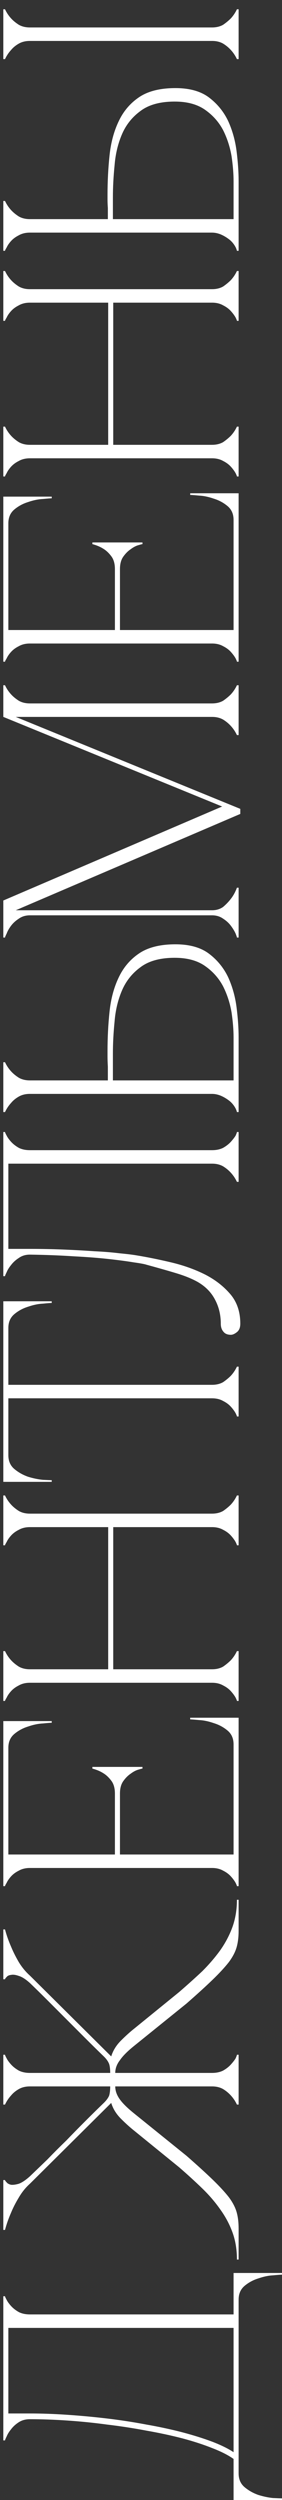 <?xml version="1.0" encoding="UTF-8"?> <svg xmlns="http://www.w3.org/2000/svg" width="26" height="230" viewBox="0 0 26 230" fill="none"><rect x="0" y="0" width="26" height="230" fill="#333333" stroke="none"/><path d="M25.998 230H21.535V226.219C21.039 225.868 20.388 225.537 19.583 225.227C18.756 224.897 17.837 224.597 16.824 224.328C15.791 224.06 14.686 223.822 13.508 223.616C12.31 223.388 11.101 223.202 9.882 223.058C8.663 222.892 7.444 222.769 6.225 222.686C5.006 222.603 3.849 222.562 2.754 222.562C2.361 222.562 2.02 222.655 1.731 222.841C1.442 223.027 1.204 223.244 1.018 223.492C0.832 223.719 0.698 223.936 0.615 224.143C0.512 224.349 0.461 224.473 0.461 224.514H0.306L0.306 211.25H0.461C0.461 211.291 0.512 211.405 0.615 211.591C0.698 211.756 0.832 211.942 1.018 212.149C1.204 212.355 1.442 212.541 1.731 212.706C2.02 212.851 2.361 212.923 2.754 212.923H21.535V209.111H25.998V209.266C25.874 209.266 25.595 209.287 25.161 209.328C24.748 209.349 24.304 209.442 23.828 209.607C23.353 209.752 22.93 209.979 22.558 210.289C22.186 210.599 22 211.023 22 211.56V227.552C22 228.089 22.186 228.512 22.558 228.822C22.93 229.132 23.353 229.37 23.828 229.535C24.304 229.68 24.748 229.773 25.161 229.814C25.595 229.835 25.874 229.845 25.998 229.845V230ZM21.535 225.599V214.163H0.77L0.77 222.035H2.754C3.849 222.035 5.006 222.076 6.225 222.159C7.444 222.242 8.663 222.355 9.882 222.5C11.101 222.645 12.31 222.831 13.508 223.058C14.686 223.264 15.791 223.502 16.824 223.771C17.837 224.039 18.756 224.328 19.583 224.638C20.388 224.948 21.039 225.269 21.535 225.599ZM2.754 191.946C2.361 191.946 2.02 192.029 1.731 192.194C1.442 192.359 1.204 192.555 1.018 192.783C0.791 193.031 0.605 193.31 0.461 193.619H0.306L0.306 189.033H0.461C0.461 189.074 0.512 189.188 0.615 189.374C0.698 189.539 0.832 189.725 1.018 189.931C1.204 190.138 1.442 190.324 1.731 190.489C2.02 190.634 2.361 190.706 2.754 190.706H10.161C10.161 190.376 10.13 190.107 10.068 189.9C9.985 189.673 9.83 189.446 9.603 189.219C9.045 188.681 8.467 188.113 7.868 187.514C7.268 186.915 6.68 186.326 6.101 185.747C5.502 185.148 4.923 184.57 4.366 184.012C3.787 183.433 3.25 182.907 2.754 182.431C2.361 182.08 2.02 181.863 1.731 181.781C1.442 181.677 1.204 181.646 1.018 181.688C0.832 181.708 0.698 181.77 0.615 181.873C0.512 181.977 0.461 182.049 0.461 182.09H0.306V177.504H0.461C0.605 178.041 0.791 178.568 1.018 179.084C1.204 179.539 1.442 180.014 1.731 180.51C2.02 180.985 2.361 181.398 2.754 181.75L10.254 189.188C10.419 188.65 10.719 188.165 11.153 187.731C11.587 187.297 12 186.925 12.393 186.615L16.514 183.268C17.279 182.607 17.992 181.966 18.653 181.347C19.293 180.706 19.851 180.055 20.326 179.394C20.802 178.712 21.174 177.999 21.442 177.256C21.711 176.491 21.845 175.665 21.845 174.776H22V177.628C22 178.206 21.938 178.712 21.814 179.146C21.69 179.58 21.453 180.035 21.101 180.51C20.729 180.985 20.233 181.522 19.614 182.121C18.994 182.721 18.188 183.454 17.196 184.322L12.393 188.196C11.773 188.692 11.328 189.136 11.06 189.529C10.771 189.9 10.626 190.293 10.626 190.706H19.552C19.944 190.706 20.285 190.634 20.574 190.489C20.864 190.324 21.101 190.138 21.287 189.931C21.473 189.725 21.618 189.539 21.721 189.374C21.804 189.188 21.845 189.074 21.845 189.033H22V193.619H21.845C21.7 193.31 21.515 193.031 21.287 192.783C21.081 192.555 20.843 192.359 20.574 192.194C20.285 192.029 19.944 191.946 19.552 191.946H10.626C10.626 192.359 10.771 192.762 11.06 193.155C11.328 193.526 11.773 193.96 12.393 194.456L17.196 198.33C18.188 199.198 18.994 199.932 19.614 200.531C20.233 201.13 20.729 201.667 21.101 202.142C21.453 202.617 21.69 203.072 21.814 203.506C21.938 203.94 22 204.446 22 205.025V207.876H21.845C21.845 206.967 21.711 206.14 21.442 205.396C21.174 204.653 20.802 203.95 20.326 203.289C19.851 202.607 19.293 201.956 18.653 201.336C17.992 200.696 17.279 200.045 16.514 199.384L12.393 196.037C12 195.727 11.587 195.355 11.153 194.921C10.719 194.487 10.419 194.002 10.254 193.465L2.754 200.903C2.361 201.254 2.02 201.677 1.731 202.173C1.442 202.648 1.204 203.113 1.018 203.568C0.791 204.084 0.605 204.611 0.461 205.149H0.306L0.306 200.562H0.461C0.461 200.603 0.512 200.675 0.615 200.779C0.698 200.882 0.832 200.954 1.018 200.996C1.204 201.016 1.442 200.985 1.731 200.903C2.02 200.799 2.361 200.572 2.754 200.221C3.25 199.746 3.787 199.229 4.366 198.671C4.923 198.093 5.502 197.514 6.101 196.936C6.68 196.336 7.268 195.737 7.868 195.138C8.467 194.539 9.045 193.971 9.603 193.434C9.83 193.206 9.985 192.989 10.068 192.783C10.13 192.555 10.161 192.276 10.161 191.946H2.754ZM22 173.524H21.845C21.845 173.483 21.804 173.38 21.721 173.214C21.618 173.028 21.473 172.832 21.287 172.626C21.101 172.419 20.864 172.243 20.574 172.099C20.285 171.933 19.944 171.851 19.552 171.851H2.754C2.361 171.851 2.02 171.933 1.731 172.099C1.442 172.243 1.204 172.419 1.018 172.626C0.832 172.832 0.698 173.028 0.615 173.214C0.512 173.38 0.461 173.483 0.461 173.524H0.306L0.306 158.338H4.768V158.493C4.644 158.493 4.376 158.514 3.963 158.555C3.529 158.576 3.074 158.669 2.599 158.834C2.124 158.979 1.7 159.206 1.328 159.516C0.956 159.826 0.77 160.249 0.77 160.787L0.77 170.611H10.595V165.001C10.595 164.526 10.492 164.144 10.285 163.855C10.058 163.545 9.81 163.307 9.541 163.142C9.252 162.956 8.911 162.811 8.518 162.708V162.553H13.136V162.708C13.095 162.708 12.971 162.739 12.764 162.801C12.537 162.863 12.3 162.987 12.052 163.173C11.804 163.338 11.576 163.566 11.37 163.855C11.163 164.144 11.06 164.526 11.06 165.001V170.611H21.535V160.477C21.535 159.939 21.349 159.516 20.977 159.206C20.605 158.896 20.182 158.669 19.707 158.524C19.231 158.359 18.787 158.266 18.374 158.245C17.94 158.204 17.661 158.183 17.537 158.183V158.028H22V173.524ZM2.754 154.811C2.361 154.811 2.02 154.894 1.731 155.059C1.442 155.204 1.204 155.379 1.018 155.586C0.832 155.793 0.698 155.989 0.615 156.175C0.512 156.34 0.461 156.443 0.461 156.485H0.306L0.306 151.898H0.461C0.605 152.208 0.791 152.487 1.018 152.735C1.204 152.941 1.442 153.138 1.731 153.324C2.02 153.489 2.361 153.571 2.754 153.571H9.975V140.493H2.754C2.361 140.493 2.02 140.575 1.731 140.741C1.442 140.885 1.204 141.061 1.018 141.268C0.832 141.474 0.698 141.671 0.615 141.856C0.512 142.022 0.461 142.125 0.461 142.166H0.306L0.306 137.58H0.461C0.605 137.889 0.791 138.168 1.018 138.416C1.204 138.623 1.442 138.819 1.731 139.005C2.02 139.17 2.361 139.253 2.754 139.253H19.552C19.944 139.253 20.285 139.17 20.574 139.005C20.843 138.819 21.081 138.623 21.287 138.416C21.515 138.168 21.7 137.889 21.845 137.58H22V142.166H21.845C21.845 142.125 21.804 142.022 21.721 141.856C21.618 141.671 21.473 141.474 21.287 141.268C21.101 141.061 20.864 140.885 20.574 140.741C20.285 140.575 19.944 140.493 19.552 140.493H10.44V153.571H19.552C19.944 153.571 20.285 153.489 20.574 153.324C20.843 153.138 21.081 152.941 21.287 152.735C21.515 152.487 21.7 152.208 21.845 151.898H22V156.485H21.845C21.845 156.443 21.804 156.34 21.721 156.175C21.618 155.989 21.473 155.793 21.287 155.586C21.101 155.379 20.864 155.204 20.574 155.059C20.285 154.894 19.944 154.811 19.552 154.811H2.754ZM19.552 127.402C19.944 127.402 20.285 127.319 20.574 127.154C20.843 126.968 21.081 126.772 21.287 126.565C21.515 126.317 21.7 126.038 21.845 125.729H22V130.315H21.845C21.845 130.274 21.804 130.171 21.721 130.005C21.618 129.819 21.473 129.623 21.287 129.417C21.101 129.21 20.864 129.034 20.574 128.89C20.285 128.724 19.944 128.642 19.552 128.642V127.402ZM0.306 127.402H19.552V128.642H0.306V127.402ZM0.306 133.879L0.306 122.164H0.77L0.77 133.879H0.306ZM0.306 122.164V119.716H4.768V119.871C4.644 119.871 4.376 119.892 3.963 119.933C3.529 119.954 3.074 120.047 2.599 120.212C2.124 120.357 1.7 120.584 1.328 120.894C0.956 121.204 0.77 121.627 0.77 122.164H0.306ZM0.77 133.879C0.77 134.417 0.956 134.84 1.328 135.15C1.7 135.46 2.124 135.698 2.599 135.863C3.074 136.008 3.529 136.101 3.963 136.142C4.376 136.162 4.644 136.173 4.768 136.173V136.328H0.306V133.879H0.77ZM22.155 121.776C22.155 122.128 22.052 122.386 21.845 122.551C21.638 122.716 21.453 122.799 21.287 122.799C20.977 122.799 20.75 122.706 20.605 122.52C20.44 122.334 20.357 122.086 20.357 121.776C20.357 120.971 20.182 120.237 19.831 119.576C19.479 118.894 18.942 118.347 18.219 117.933C17.702 117.644 17.072 117.386 16.328 117.158C15.585 116.931 14.645 116.663 13.508 116.353C13.322 116.291 12.93 116.218 12.331 116.136C11.711 116.032 10.936 115.929 10.006 115.826C9.076 115.723 8.002 115.64 6.783 115.578C5.543 115.495 4.2 115.444 2.754 115.423C2.361 115.423 2.02 115.526 1.731 115.733C1.442 115.919 1.204 116.136 1.018 116.384C0.832 116.611 0.698 116.828 0.615 117.035C0.512 117.241 0.461 117.365 0.461 117.406H0.306L0.306 104.142H0.461C0.461 104.183 0.512 104.297 0.615 104.483C0.698 104.648 0.832 104.834 1.018 105.041C1.204 105.247 1.442 105.433 1.731 105.598C2.02 105.743 2.361 105.815 2.754 105.815H19.552C19.944 105.815 20.285 105.743 20.574 105.598C20.864 105.433 21.101 105.247 21.287 105.041C21.473 104.834 21.618 104.648 21.721 104.483C21.804 104.297 21.845 104.183 21.845 104.142H22V108.729H21.845C21.7 108.419 21.515 108.14 21.287 107.892C21.081 107.665 20.843 107.468 20.574 107.303C20.285 107.138 19.944 107.055 19.552 107.055H0.77L0.77 114.896H2.754C3.808 114.896 4.851 114.917 5.884 114.958C6.897 114.999 7.837 115.051 8.704 115.113C9.572 115.154 10.337 115.216 10.998 115.299C11.659 115.361 12.175 115.423 12.547 115.485C13.56 115.65 14.634 115.867 15.771 116.136C16.907 116.404 17.95 116.776 18.901 117.251C19.831 117.727 20.605 118.326 21.225 119.049C21.845 119.772 22.155 120.681 22.155 121.776ZM2.754 100.636C2.361 100.636 2.02 100.718 1.731 100.884C1.442 101.049 1.204 101.245 1.018 101.472C0.791 101.72 0.605 101.999 0.461 102.309H0.306V97.722H0.461C0.605 98.032 0.791 98.311 1.018 98.559C1.204 98.766 1.442 98.962 1.731 99.148C2.02 99.313 2.361 99.396 2.754 99.396H9.944C9.944 99.437 9.944 99.324 9.944 99.055C9.944 98.786 9.944 98.477 9.944 98.125C9.923 97.774 9.913 97.454 9.913 97.165C9.913 96.855 9.913 96.7 9.913 96.7C9.913 95.46 9.975 94.251 10.099 93.074C10.223 91.896 10.502 90.853 10.936 89.943C11.37 89.014 12 88.27 12.826 87.712C13.653 87.154 14.768 86.875 16.174 86.875C17.475 86.875 18.508 87.164 19.273 87.743C20.037 88.321 20.626 89.045 21.039 89.912C21.432 90.78 21.69 91.71 21.814 92.702C21.938 93.693 22 94.603 22 95.429V102.309H21.845C21.804 102.123 21.711 101.927 21.566 101.72C21.422 101.514 21.246 101.338 21.039 101.193C20.812 101.028 20.574 100.894 20.326 100.791C20.058 100.687 19.8 100.636 19.552 100.636H2.754ZM21.535 95.429C21.535 94.747 21.473 93.983 21.349 93.135C21.204 92.288 20.946 91.493 20.574 90.749C20.182 90.005 19.634 89.385 18.932 88.89C18.209 88.373 17.268 88.115 16.111 88.115C14.768 88.115 13.715 88.404 12.95 88.983C12.186 89.54 11.618 90.253 11.246 91.121C10.874 91.989 10.647 92.939 10.564 93.972C10.461 95.005 10.409 95.987 10.409 96.917V99.396H21.535V95.429ZM19.552 83.743C19.944 83.743 20.285 83.64 20.574 83.434C20.843 83.206 21.081 82.958 21.287 82.69C21.515 82.4 21.7 82.06 21.845 81.667H22L22 86.254H21.845C21.845 86.213 21.804 86.089 21.721 85.882C21.618 85.655 21.473 85.417 21.287 85.169C21.101 84.921 20.864 84.704 20.574 84.518C20.285 84.312 19.944 84.208 19.552 84.208H2.754C2.361 84.208 2.02 84.312 1.731 84.518C1.442 84.704 1.204 84.921 1.018 85.169C0.832 85.417 0.698 85.655 0.615 85.882C0.512 86.089 0.461 86.213 0.461 86.254H0.306V82.845L20.481 74.198L0.306 65.954V63.041H0.461C0.605 63.351 0.791 63.63 1.018 63.878C1.204 64.084 1.442 64.281 1.731 64.466C2.02 64.632 2.361 64.714 2.754 64.714H19.552C19.944 64.714 20.285 64.632 20.574 64.466C20.843 64.281 21.081 64.084 21.287 63.878C21.515 63.63 21.7 63.351 21.845 63.041H22V67.628H21.845C21.7 67.318 21.515 67.039 21.287 66.791C21.081 66.564 20.843 66.367 20.574 66.202C20.285 66.037 19.944 65.954 19.552 65.954H1.452L22.155 74.415V74.88L1.452 83.743H19.552ZM22 60.876H21.845C21.845 60.834 21.804 60.731 21.721 60.566C21.618 60.38 21.473 60.183 21.287 59.977C21.101 59.77 20.864 59.594 20.574 59.45C20.285 59.285 19.944 59.202 19.552 59.202H2.754C2.361 59.202 2.02 59.285 1.731 59.45C1.442 59.594 1.204 59.77 1.018 59.977C0.832 60.183 0.698 60.38 0.615 60.566C0.512 60.731 0.461 60.834 0.461 60.876H0.306L0.306 45.689H4.768V45.844C4.644 45.844 4.376 45.865 3.963 45.906C3.529 45.927 3.074 46.02 2.599 46.185C2.124 46.33 1.7 46.557 1.328 46.867C0.956 47.177 0.77 47.601 0.77 48.138L0.77 57.962H10.595V52.353C10.595 51.877 10.492 51.495 10.285 51.206C10.058 50.896 9.81 50.658 9.541 50.493C9.252 50.307 8.911 50.163 8.518 50.059V49.904H13.136V50.059C13.095 50.059 12.971 50.09 12.764 50.152C12.537 50.214 12.3 50.338 12.052 50.524C11.804 50.689 11.576 50.917 11.37 51.206C11.163 51.495 11.06 51.877 11.06 52.353V57.962H21.535V47.828C21.535 47.291 21.349 46.867 20.977 46.557C20.605 46.247 20.182 46.02 19.707 45.875C19.231 45.71 18.787 45.617 18.374 45.596C17.94 45.555 17.661 45.534 17.537 45.534V45.38H22V60.876ZM2.754 42.162C2.361 42.162 2.02 42.245 1.731 42.41C1.442 42.555 1.204 42.731 1.018 42.937C0.832 43.144 0.698 43.34 0.615 43.526C0.512 43.691 0.461 43.795 0.461 43.836H0.306V39.249H0.461C0.605 39.559 0.791 39.838 1.018 40.086C1.204 40.292 1.442 40.489 1.731 40.675C2.02 40.84 2.361 40.923 2.754 40.923H9.975V27.844H2.754C2.361 27.844 2.02 27.927 1.731 28.092C1.442 28.237 1.204 28.412 1.018 28.619C0.832 28.826 0.698 29.022 0.615 29.208C0.512 29.373 0.461 29.476 0.461 29.518H0.306V24.931H0.461C0.605 25.241 0.791 25.52 1.018 25.768C1.204 25.974 1.442 26.171 1.731 26.356C2.02 26.522 2.361 26.604 2.754 26.604H19.552C19.944 26.604 20.285 26.522 20.574 26.356C20.843 26.171 21.081 25.974 21.287 25.768C21.515 25.52 21.7 25.241 21.845 24.931H22L22 29.518H21.845C21.845 29.476 21.804 29.373 21.721 29.208C21.618 29.022 21.473 28.826 21.287 28.619C21.101 28.412 20.864 28.237 20.574 28.092C20.285 27.927 19.944 27.844 19.552 27.844H10.44V40.923H19.552C19.944 40.923 20.285 40.84 20.574 40.675C20.843 40.489 21.081 40.292 21.287 40.086C21.515 39.838 21.7 39.559 21.845 39.249H22V43.836H21.845C21.845 43.795 21.804 43.691 21.721 43.526C21.618 43.34 21.473 43.144 21.287 42.937C21.101 42.731 20.864 42.555 20.574 42.41C20.285 42.245 19.944 42.162 19.552 42.162H2.754ZM19.552 2.526C19.944 2.526 20.285 2.443 20.574 2.278C20.843 2.092 21.081 1.896 21.287 1.689C21.515 1.441 21.7 1.162 21.845 0.852H22V5.439H21.845C21.7 5.129 21.515 4.85 21.287 4.602C21.081 4.375 20.843 4.179 20.574 4.014C20.285 3.848 19.944 3.766 19.552 3.766H2.754C2.361 3.766 2.02 3.848 1.731 4.014C1.442 4.179 1.204 4.375 1.018 4.602C0.791 4.85 0.605 5.129 0.461 5.439H0.306L0.306 0.852H0.461C0.605 1.162 0.791 1.441 1.018 1.689C1.204 1.896 1.442 2.092 1.731 2.278C2.02 2.443 2.361 2.526 2.754 2.526H19.552ZM2.754 21.4C2.361 21.4 2.02 21.483 1.731 21.648C1.442 21.793 1.204 21.968 1.018 22.175C0.832 22.381 0.698 22.578 0.615 22.764C0.512 22.929 0.461 23.032 0.461 23.074H0.306V18.487H0.461C0.605 18.797 0.791 19.076 1.018 19.324C1.204 19.53 1.442 19.727 1.731 19.913C2.02 20.078 2.361 20.16 2.754 20.16H9.944C9.944 20.202 9.944 20.119 9.944 19.913C9.944 19.685 9.944 19.427 9.944 19.138C9.923 18.848 9.913 18.58 9.913 18.332C9.913 18.063 9.913 17.929 9.913 17.929C9.913 16.689 9.975 15.481 10.099 14.303C10.223 13.125 10.502 12.082 10.936 11.173C11.37 10.243 12 9.499 12.826 8.941C13.653 8.383 14.768 8.105 16.174 8.105C17.475 8.105 18.508 8.394 19.273 8.972C20.037 9.551 20.626 10.274 21.039 11.142C21.432 12.009 21.69 12.939 21.814 13.931C21.938 14.923 22 15.832 22 16.658V23.074H21.845C21.804 22.888 21.711 22.691 21.566 22.485C21.422 22.278 21.246 22.103 21.039 21.958C20.812 21.793 20.574 21.658 20.326 21.555C20.058 21.452 19.8 21.4 19.552 21.4H2.754ZM21.535 16.658C21.535 15.976 21.473 15.212 21.349 14.365C21.204 13.518 20.946 12.722 20.574 11.979C20.182 11.235 19.634 10.615 18.932 10.119C18.209 9.602 17.268 9.344 16.111 9.344C14.768 9.344 13.715 9.633 12.95 10.212C12.186 10.77 11.618 11.483 11.246 12.35C10.874 13.218 10.647 14.169 10.564 15.202C10.461 16.235 10.409 17.216 10.409 18.146V20.16H21.535V16.658Z" fill="white"></path></svg> 